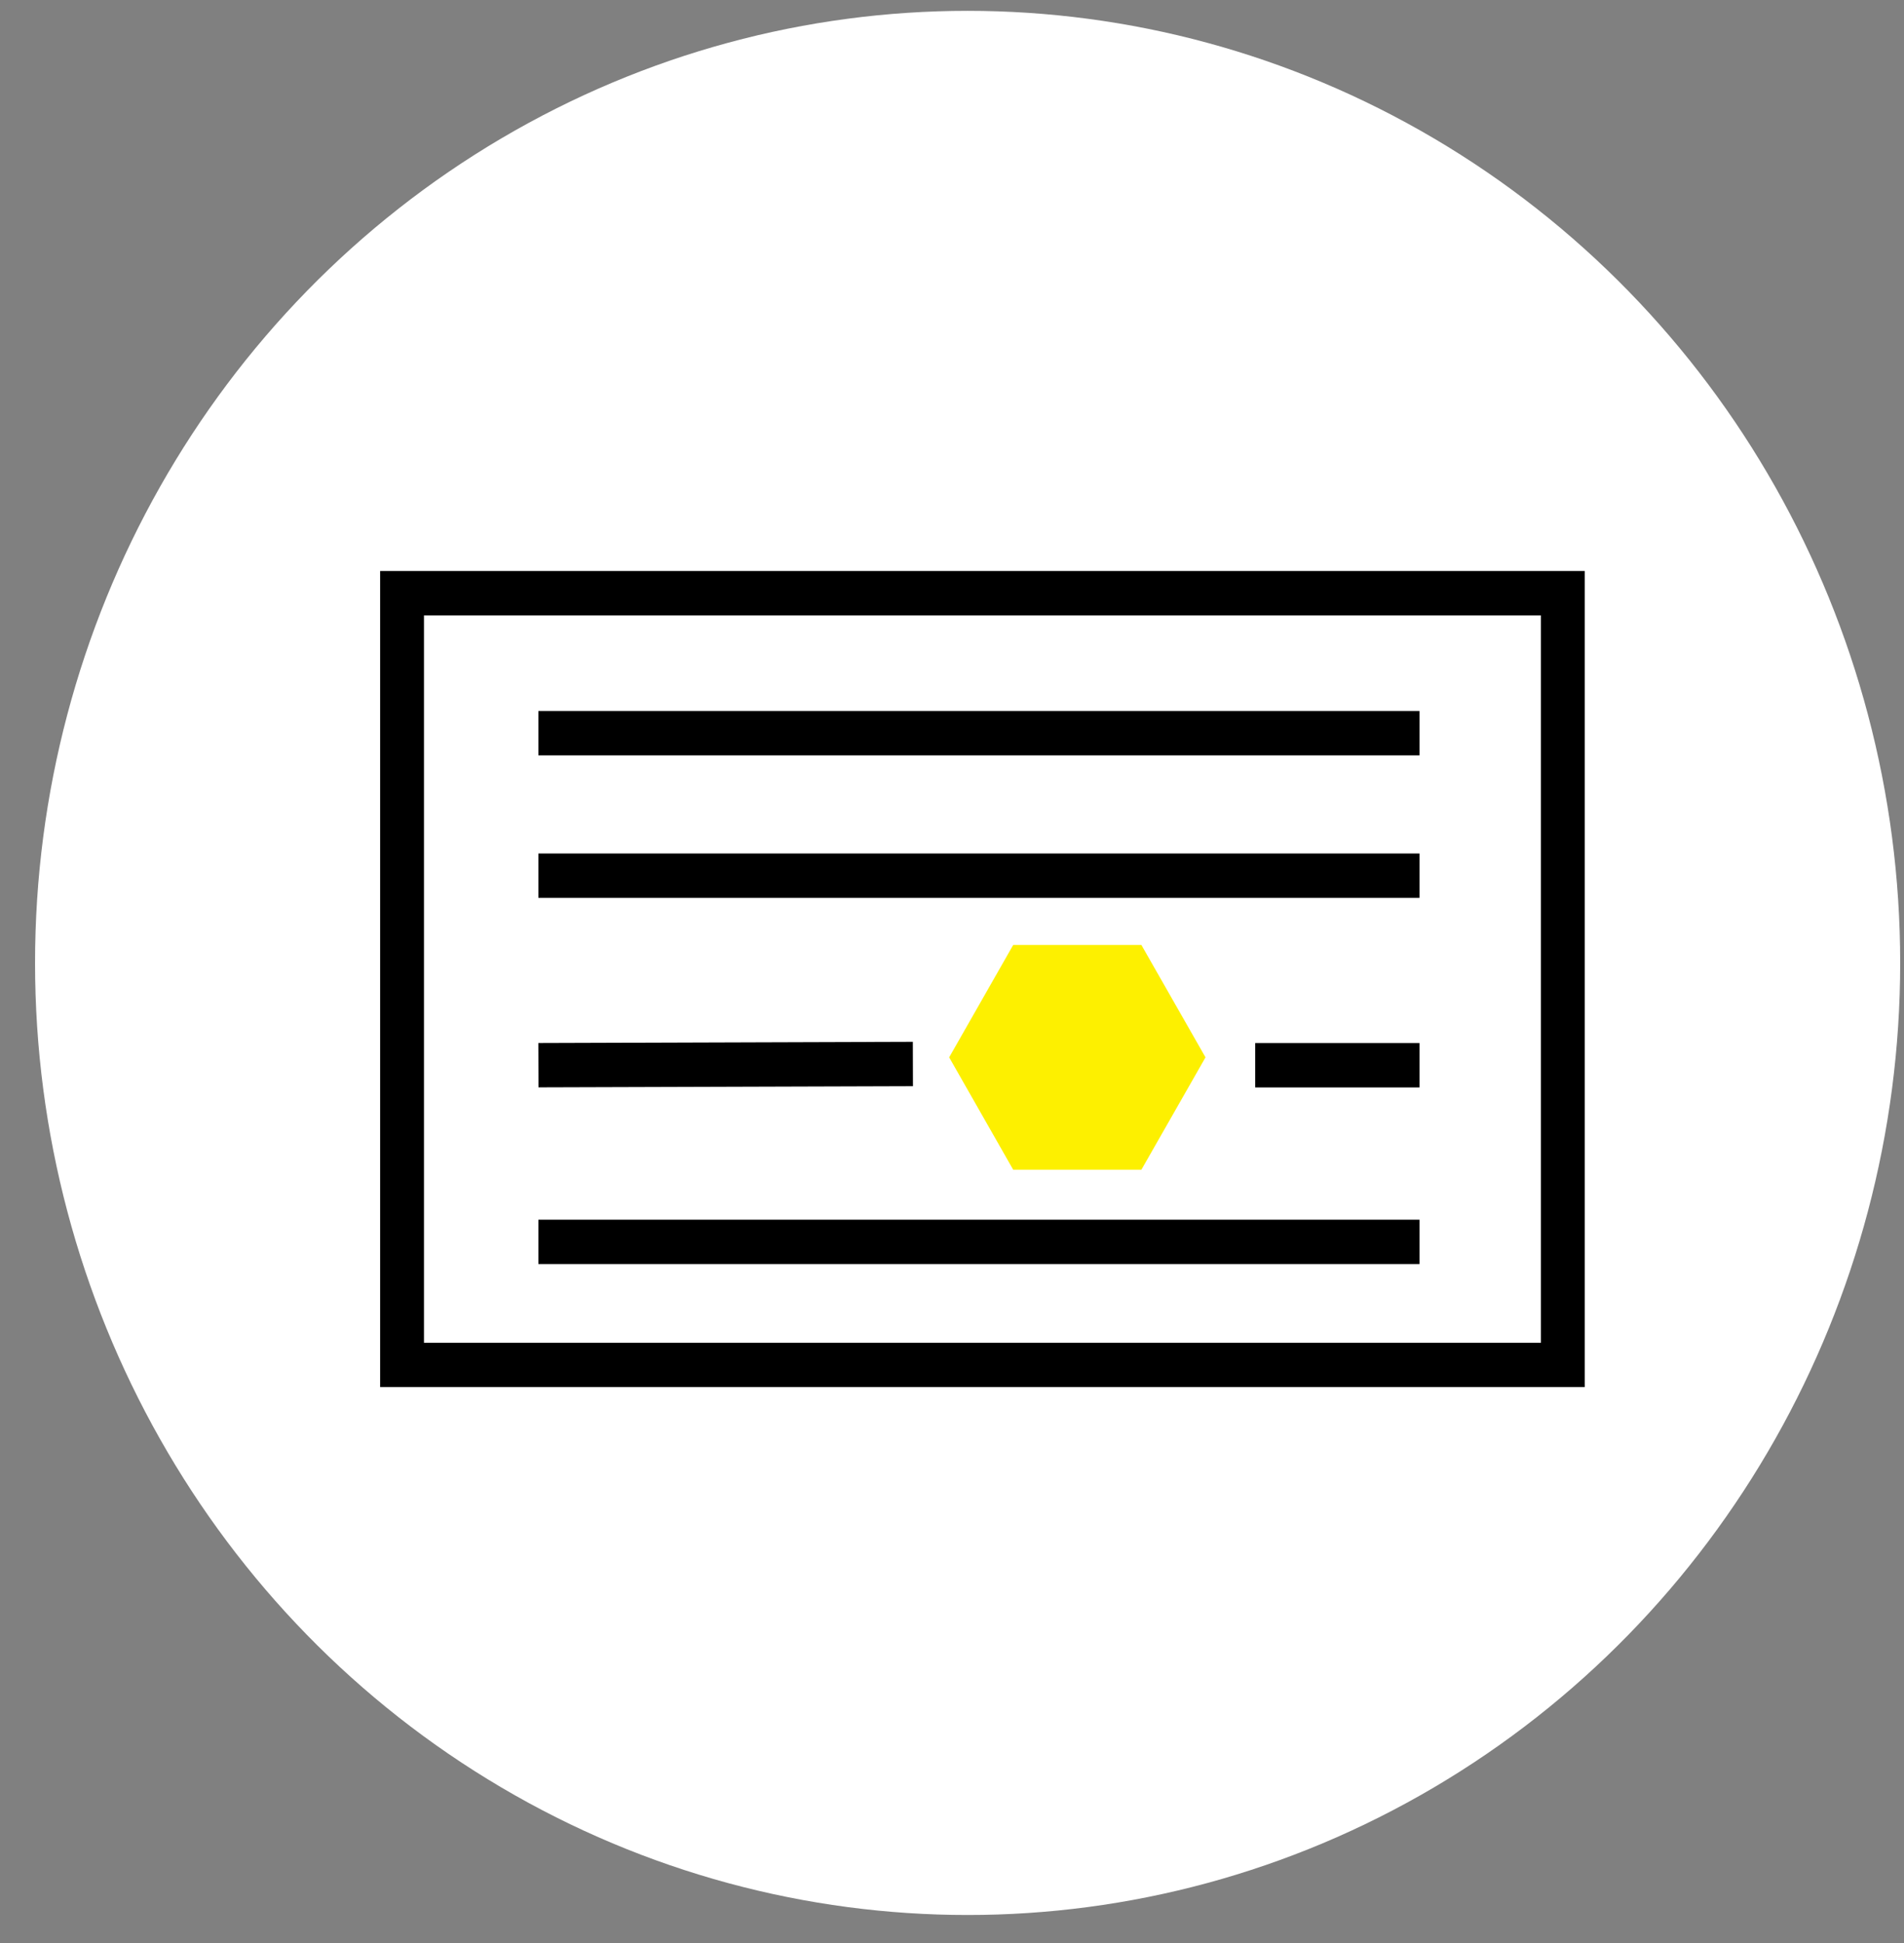 <?xml version="1.0" encoding="UTF-8"?>
<svg xmlns="http://www.w3.org/2000/svg" width="49" height="50" viewBox="0 0 49 50" fill="none">
  <rect x="0" y="0" width="49" height="50" fill="#808080" stroke="none"/>
  <ellipse cx="24.902" cy="24.779" rx="24" ry="24.5" fill="white"></ellipse>
  <g clip-path="url(#clip0_7_4104)">
    <path d="M29.374 24.317H26.075L24.427 27.209L26.075 30.101H29.374L31.024 27.209L29.374 24.317Z" fill="#FDF000"></path>
    <path d="M40.783 35.694H9.783V14.694H40.783V35.694ZM10.911 34.553H39.656V15.836H10.911V34.553Z" fill="black"></path>
    <path d="M36.531 18.297H13.855V19.438H36.531V18.297Z" fill="black"></path>
    <path d="M36.531 21.963H13.855V23.104H36.531V21.963Z" fill="black"></path>
    <path d="M36.531 26.841H32.303V27.983H36.531V26.841Z" fill="black"></path>
    <path d="M23.492 26.809L13.854 26.84L13.858 27.981L23.495 27.951L23.492 26.809Z" fill="black"></path>
    <path d="M36.531 31.387H13.855V32.528H36.531V31.387Z" fill="black"></path>
  </g>
  <defs>
    <clipPath id="clip0_7_4104">
      <rect width="31" height="21" fill="white" transform="translate(9.783 14.694)"></rect>
    </clipPath>
  </defs>
</svg>

